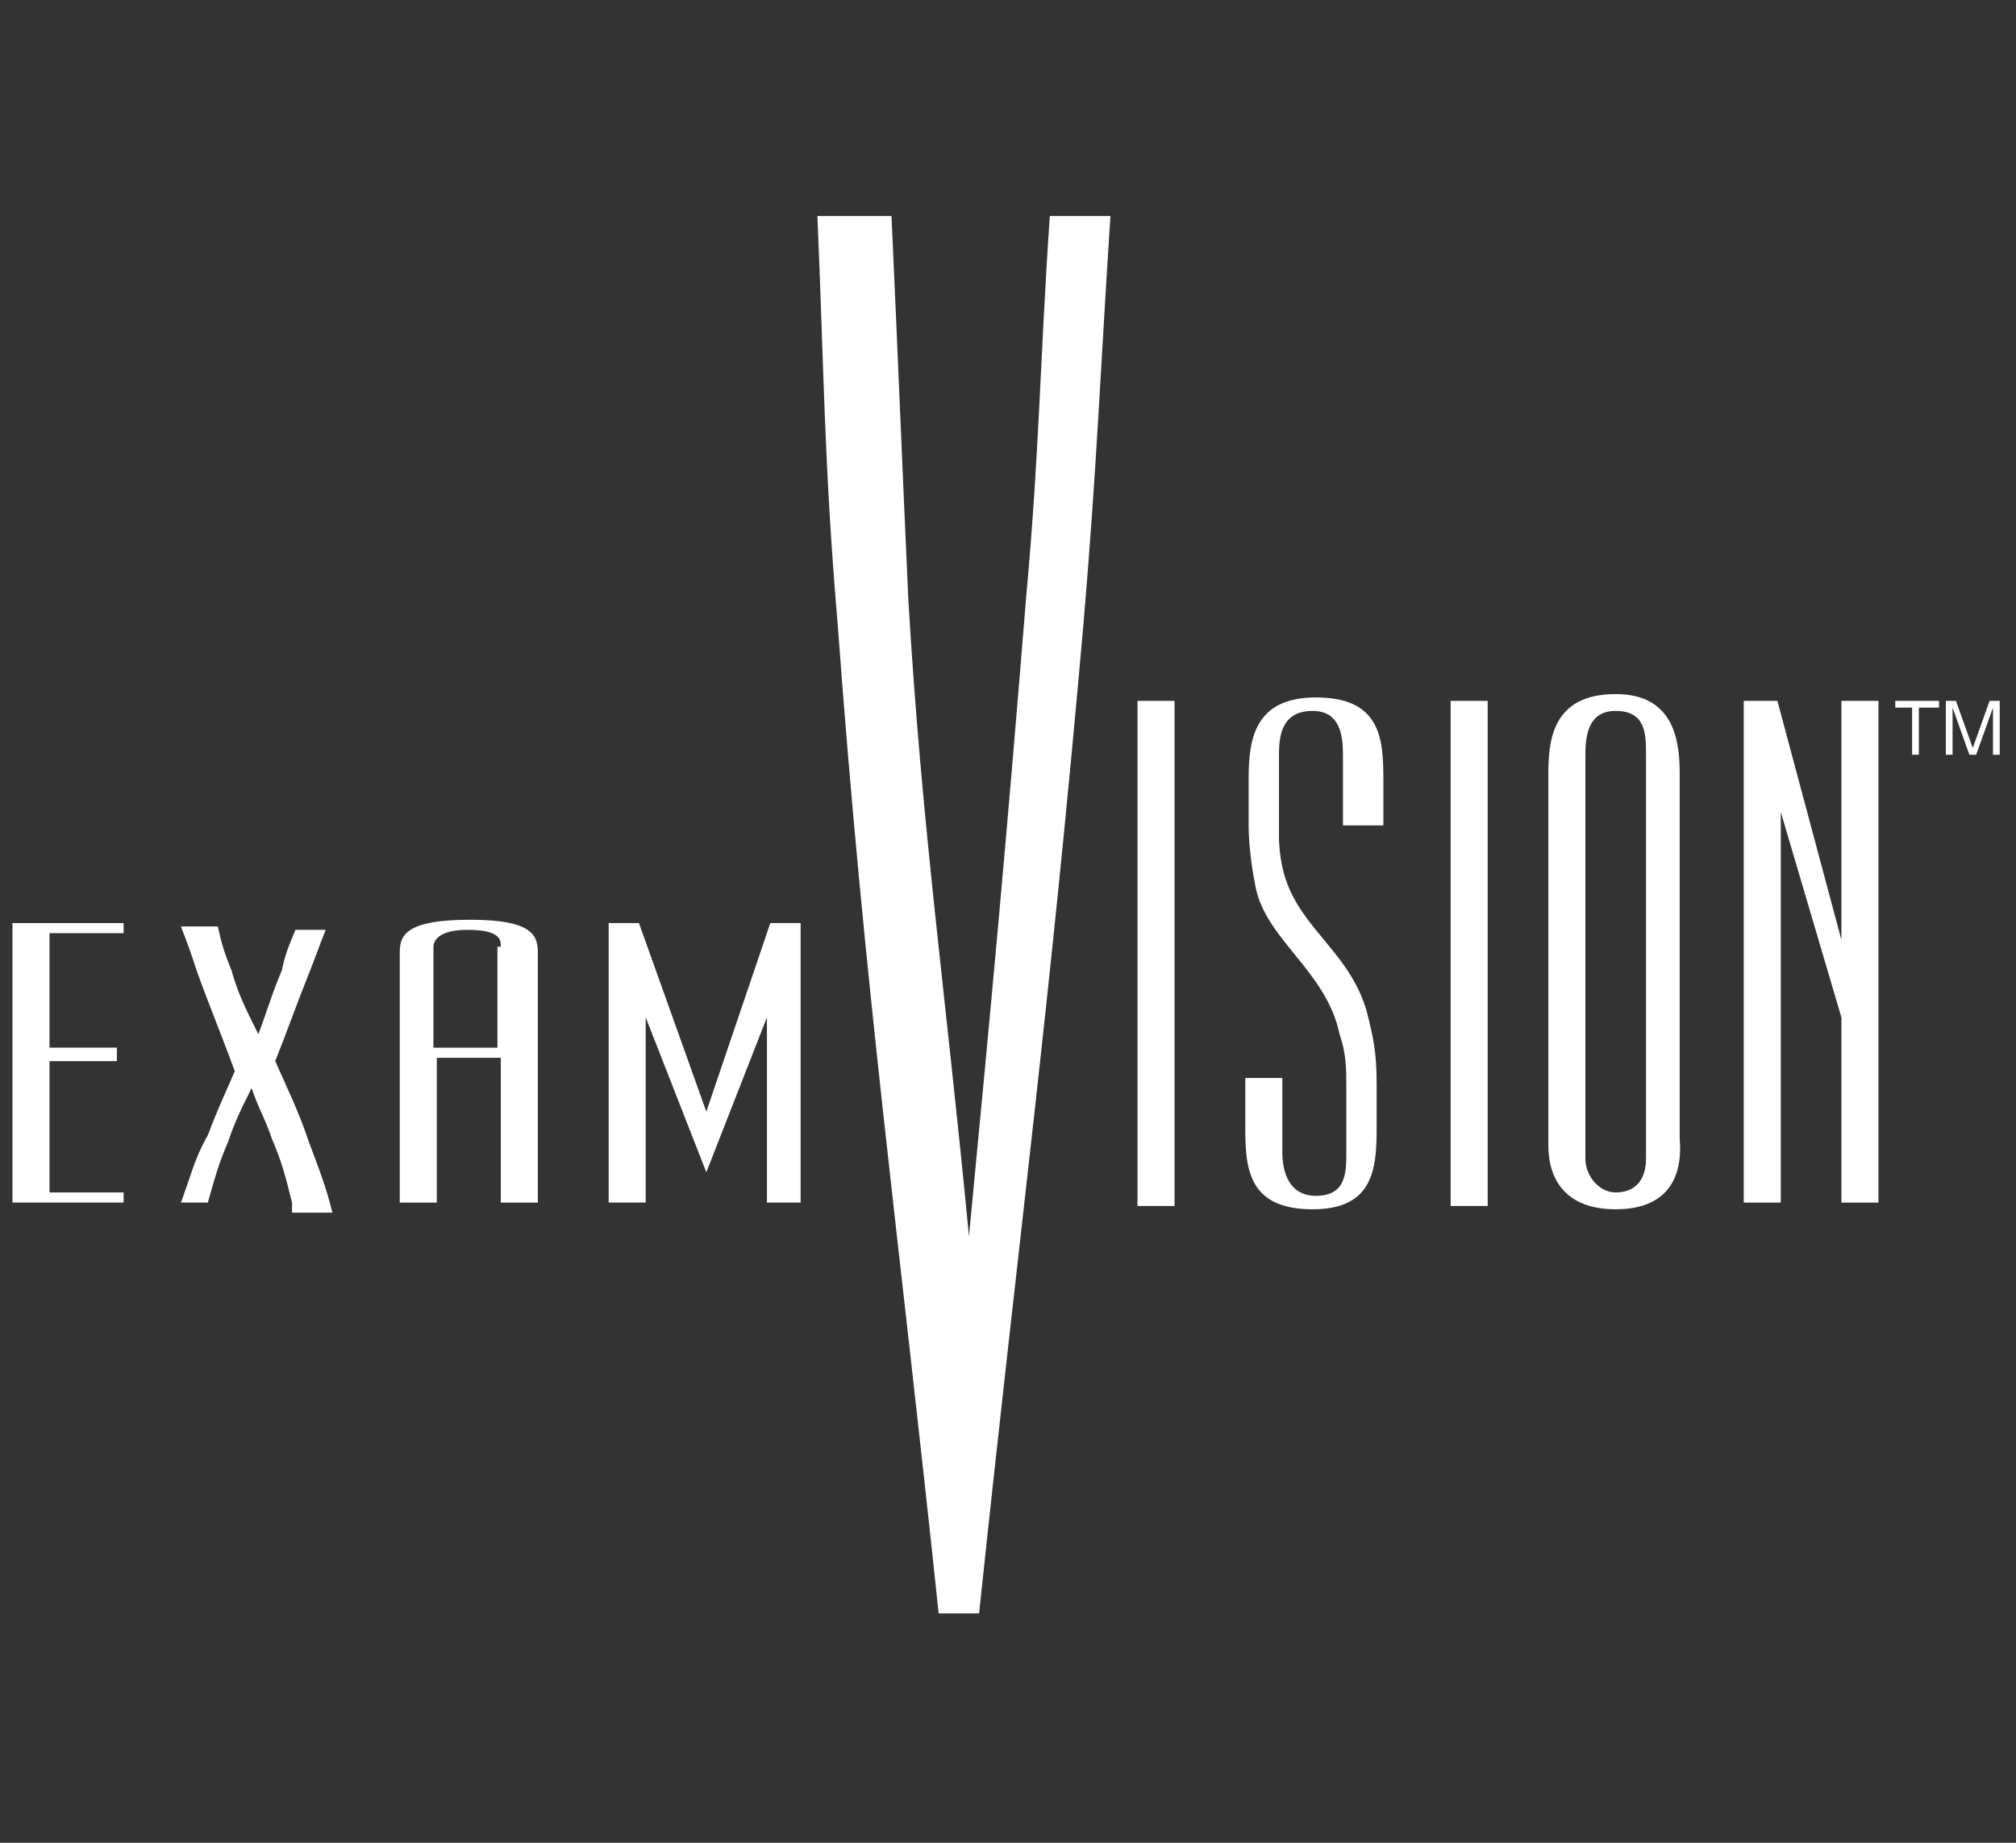 <svg xmlns="http://www.w3.org/2000/svg" fill="none" viewBox="0 0 140 128" height="128" width="140">
<rect x="0" y="0" width="140" height="128" fill="#333333" stroke="none"/>
<path fill="white" d="M75.243 43.302C72.904 69.966 70.799 85.403 67.992 112.068H65.185C62.378 85.403 60.039 68.796 58.168 43.302C57.232 32.309 57.232 25.993 56.765 15H61.91C62.378 25.291 62.612 31.373 63.08 41.664C64.016 57.569 65.653 68.796 67.29 85.871C68.927 68.796 69.863 58.739 71.266 41.43C72.202 31.139 72.202 25.291 72.904 15H77.114C76.412 25.759 76.178 32.309 75.243 43.302Z"></path>
<path fill="white" d="M0.865 83.531V64.117H8.584V64.819H3.438V72.771H8.116V73.707H3.438V82.829H8.584V83.531H0.865Z"></path>
<path fill="white" d="M20.28 83.531C19.812 81.66 19.578 80.724 18.877 79.087C18.409 77.684 17.941 76.982 17.473 75.579C16.772 76.982 16.304 77.918 15.836 79.321C15.134 80.958 14.901 81.894 14.433 83.531H12.562C13.263 81.66 13.497 80.49 14.433 78.853C15.134 76.982 15.602 76.046 16.304 74.409C15.368 71.836 14.667 70.199 13.731 67.626C13.263 66.223 13.029 65.521 12.562 64.352H15.134C15.368 65.521 15.602 66.223 16.07 67.392C16.538 69.03 17.006 69.965 17.941 71.836C18.643 69.965 18.877 69.03 19.578 67.392C19.812 66.223 20.046 65.755 20.514 64.585H22.619C22.151 65.755 21.918 66.457 21.45 67.626C20.514 69.965 20.046 71.369 19.111 73.707C20.046 75.813 20.748 77.216 21.45 79.321C22.151 81.192 22.619 82.362 23.087 84.233H20.28V83.531Z"></path>
<path fill="white" d="M34.778 65.758C34.778 65.29 34.778 64.588 32.439 64.588C30.567 64.588 30.1 65.29 30.1 65.758V72.775H34.544V65.758H34.778ZM34.778 83.534V73.477H30.334V83.534H27.761V66.226C27.761 65.056 27.995 63.887 32.672 63.887C37.117 63.887 37.351 65.056 37.351 66.226V83.534H34.778Z"></path>
<path fill="white" d="M53.26 83.531V70.666L49.05 81.426L44.84 70.666V83.531H42.267V64.117H44.372L49.05 77.216L53.494 64.117H55.599V83.531H53.26Z"></path>
<path fill="white" d="M81.565 48.684H78.992V83.768H81.565V48.684Z"></path>
<path fill="white" d="M93.261 57.099V52.422C93.261 51.018 93.027 49.381 91.156 49.381C89.05 49.381 88.817 51.018 88.817 52.422V58.035C88.817 58.269 88.817 59.672 89.284 61.076C90.454 64.584 93.728 66.222 94.898 70.198C95.366 72.069 95.6 73.005 95.6 75.344V78.384C95.6 81.191 95.366 83.998 91.156 83.998C86.711 83.998 86.478 81.191 86.478 78.384V74.876H89.05V80.022C89.05 81.425 89.518 83.062 91.389 83.062C93.494 83.062 93.494 81.425 93.494 80.022V75.577C93.494 74.174 93.494 73.239 93.027 71.835C92.091 67.391 87.881 65.286 87.179 61.544C86.711 59.205 86.711 57.567 86.711 57.334V54.059C86.711 51.252 87.179 48.445 91.389 48.445C95.833 48.445 96.067 51.252 96.067 54.059V57.334H93.261V57.099Z"></path>
<path fill="white" d="M114.306 52.421C114.306 51.018 114.306 49.38 112.201 49.38C110.33 49.38 110.096 51.018 110.096 52.421V80.489C110.096 81.658 111.032 82.828 112.201 82.828C113.605 82.828 114.306 81.892 114.306 80.489V52.421ZM112.201 83.997C108.693 83.997 107.523 81.892 107.523 79.553V53.825C107.523 51.486 107.758 48.211 112.201 48.211C116.412 48.211 116.646 51.719 116.646 53.825V79.085C116.879 81.892 115.71 83.997 112.201 83.997Z"></path>
<path fill="white" d="M127.876 83.534V70.67L123.666 56.402V83.534H121.093V48.684H123.431L127.876 65.29V48.684H130.449V83.534H127.876Z"></path>
<path fill="white" d="M131.616 48.684H134.656V49.151H133.253V52.426H132.785V49.151H131.616V48.684Z"></path>
<path fill="white" d="M138.402 52.426V50.087C138.402 50.087 138.402 49.385 138.402 49.151L137.232 52.426H136.764L135.594 49.151C135.594 49.385 135.594 50.087 135.594 50.087V52.426H135.127V48.684H135.829L136.998 51.958L138.167 48.684H138.869V52.426H138.402Z"></path>
<path fill="white" d="M103.312 48.684H100.739V83.768H103.312V48.684Z"></path>
</svg>
